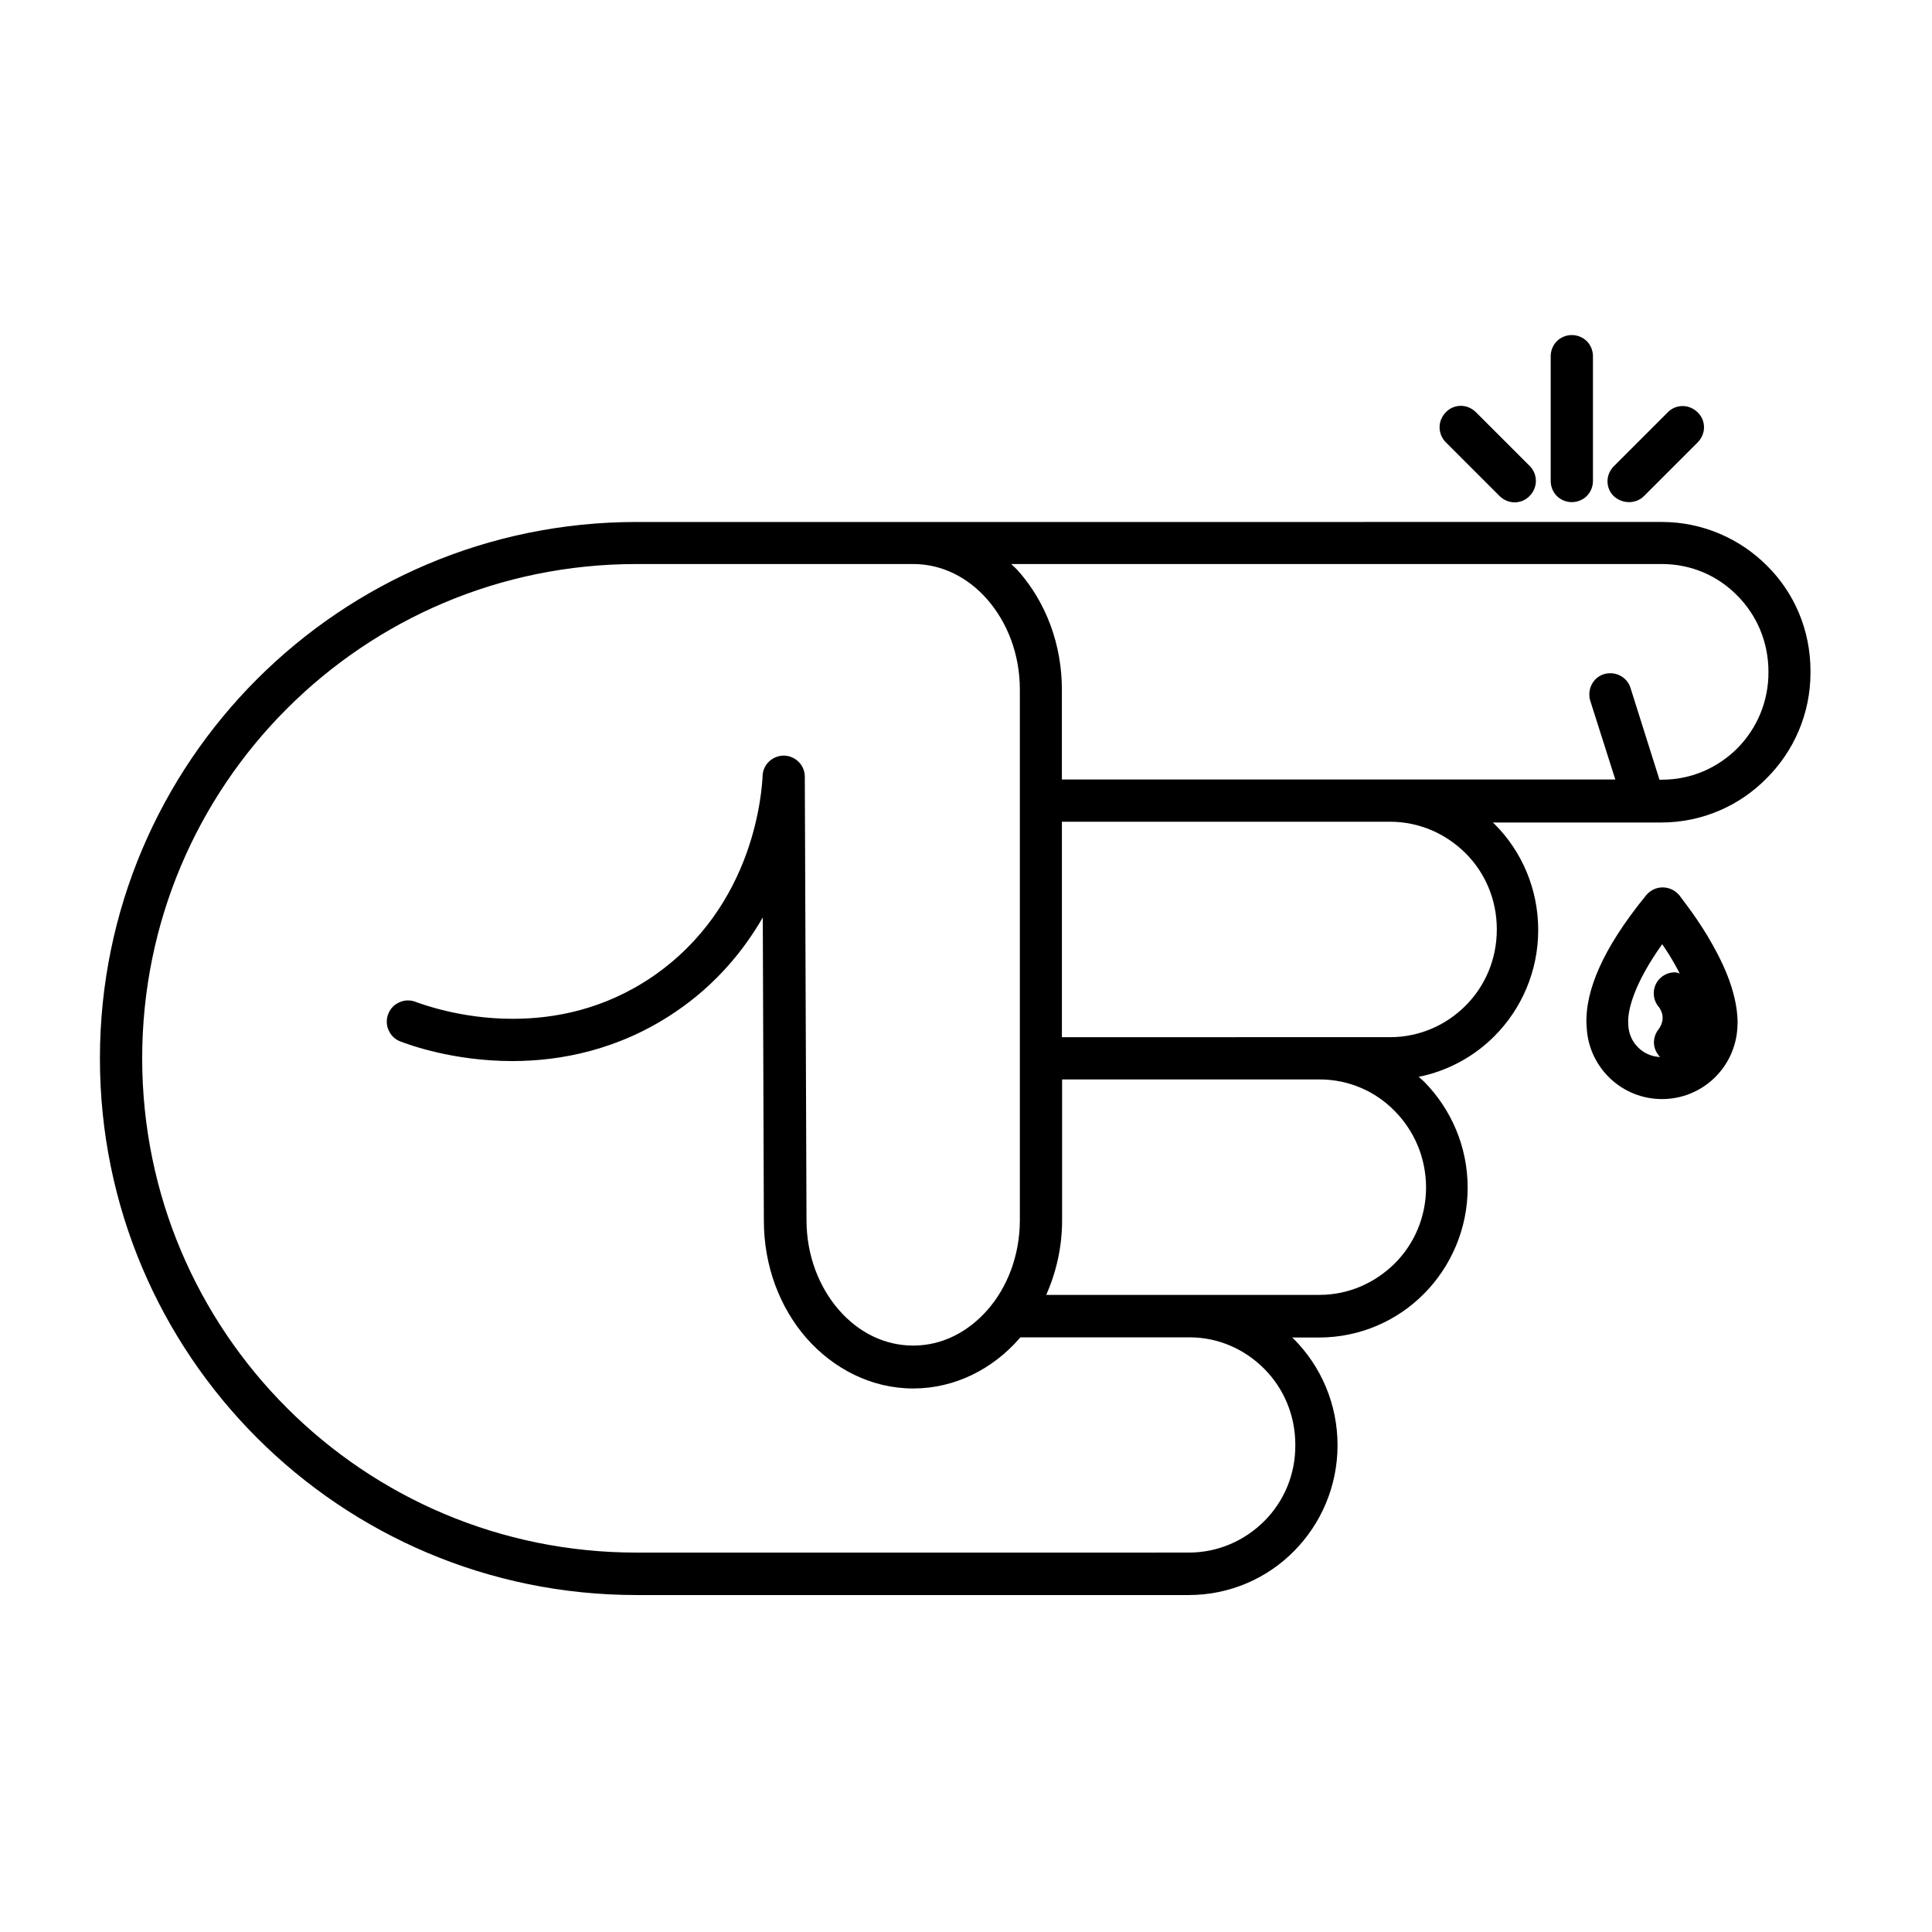 <?xml version="1.0" encoding="UTF-8"?>
<!-- Uploaded to: ICON Repo, www.svgrepo.com, Generator: ICON Repo Mixer Tools -->
<svg fill="#000000" width="800px" height="800px" version="1.1" viewBox="144 144 512 512" xmlns="http://www.w3.org/2000/svg">
 <g>
  <path d="m623.8 322.3v-0.449c0-10.973-4.367-20.824-11.477-27.879-7.109-7.164-17.074-11.645-27.879-11.645l-203.87 0.004h-67.902c-78.539 0-142.19 63.648-142.19 142.18 0 78.539 63.648 142.19 142.19 142.19h146.38c10.914 0 20.824-4.477 27.879-11.645 7.109-7.164 11.531-17.129 11.531-28.047 0-10.914-4.367-20.879-11.531-28.102-0.168-0.168-0.336-0.281-0.504-0.449h7.109c10.914 0 20.824-4.477 27.879-11.645 7.109-7.164 11.531-17.184 11.531-28.047 0-10.973-4.422-20.879-11.531-28.102-0.449-0.449-0.953-0.84-1.457-1.289 7.781-1.566 14.777-5.43 20.152-10.859 7.109-7.164 11.531-17.129 11.531-28.047 0-10.914-4.367-20.879-11.531-28.047-0.168-0.168-0.336-0.281-0.504-0.449h44.613c10.914 0 20.824-4.477 27.879-11.645 7.223-7.152 11.699-17.117 11.699-28.031zm-144.76 224.81c-5.148 5.148-12.203 8.34-19.984 8.34l-78.48 0.004h-67.902c-36.164 0-68.91-14.609-92.645-38.344-23.734-23.738-38.348-56.484-38.348-92.648 0-36.164 14.609-68.91 38.344-92.645 23.734-23.734 56.426-38.344 92.645-38.344h73.332c7.559 0 14.5 3.469 19.703 9.461 5.207 5.988 8.566 14.387 8.566 23.789v140.62c0 9.406-3.359 17.855-8.566 23.789-5.262 5.988-12.148 9.461-19.703 9.461-7.559 0-14.5-3.469-19.703-9.461-5.207-5.988-8.566-14.387-8.566-23.789-0.168-39.184-0.281-78.371-0.449-117.5 0-3.078-2.465-5.484-5.43-5.598h-0.109c-2.969 0-5.543 2.297-5.652 5.375-0.055 1.398-0.504 10.188-4.367 20.824-3.918 10.691-11.195 23.062-24.855 32.41-12.762 8.676-25.918 11.141-37.004 11.141-13.938 0-24.406-4.031-25.695-4.477-0.672-0.281-1.344-0.391-2.07-0.391-2.184 0-4.367 1.344-5.207 3.582-0.281 0.672-0.391 1.344-0.391 2.07 0 2.184 1.344 4.367 3.582 5.207 1.902 0.727 13.715 5.207 29.727 5.207 12.707 0 28.27-2.91 43.215-13.043 10.746-7.277 18.082-16.289 23.121-25.023 0.113 26.812 0.168 53.57 0.281 80.328 0 12.09 4.254 23.121 11.309 31.18 7.109 8.062 17.129 13.324 28.27 13.324s21.16-5.207 28.215-13.324l0.055-0.055 0.113-0.168h44.895c7.668 0 14.609 3.191 19.703 8.285 5.148 5.148 8.285 12.258 8.285 20.207 0.055 7.949-3.078 15.059-8.23 20.207zm14.613-59.953h-72.383c2.633-5.988 4.199-12.652 4.199-19.762v-37.336h68.184c7.781 0 14.836 3.137 19.93 8.34 5.148 5.207 8.285 12.258 8.34 20.207 0 7.949-3.137 15.059-8.285 20.207-5.207 5.152-12.203 8.344-19.984 8.344zm110.78-144.87c-5.148 5.148-12.148 8.34-19.984 8.34h-0.672l-7.668-24.293c-0.727-2.406-2.969-3.918-5.375-3.918-0.559 0-1.062 0.055-1.625 0.223-2.406 0.727-3.918 2.969-3.918 5.375 0 0.559 0.055 1.062 0.223 1.625l6.66 20.938-59.727-0.004h-86.934v-23.789c0-12.09-4.254-23.062-11.309-31.18-0.672-0.785-1.398-1.457-2.129-2.129h172.47c7.781 0 14.836 3.137 19.93 8.34 5.148 5.148 8.285 12.258 8.285 20.207 0.055 7.894-3.082 15.059-8.23 20.266zm-63.762 48.027c0 7.949-3.137 15.059-8.285 20.207-5.148 5.148-12.203 8.34-19.984 8.34h-18.754l-68.234 0.004v-57.098h86.934c7.836 0 14.836 3.191 20.039 8.34l1.961-1.957-1.961 1.961c5.152 5.148 8.285 12.254 8.285 20.203z"/>
  <path d="m575.71 277.07c1.398 0 2.856-0.504 3.918-1.566l14.273-14.273c1.062-1.062 1.68-2.519 1.68-3.973 0-1.457-0.559-2.91-1.68-3.973-1.062-1.062-2.519-1.68-3.973-1.68-1.457 0-2.91 0.559-3.973 1.68l-14.273 14.273c-1.062 1.062-1.68 2.519-1.68 3.973 0 1.457 0.559 2.91 1.68 3.973 1.172 1.062 2.629 1.566 4.027 1.566z"/>
  <path d="m541.4 275.45c1.062 1.062 2.519 1.68 3.973 1.68 1.457 0 2.91-0.559 3.973-1.68 1.062-1.062 1.68-2.519 1.68-3.973 0-1.457-0.559-2.91-1.625-3.973l-14.273-14.273c-1.062-1.062-2.519-1.68-3.973-1.68-1.457 0-2.91 0.559-3.973 1.68-1.062 1.062-1.68 2.519-1.68 3.973 0 1.457 0.559 2.91 1.625 3.973z"/>
  <path d="m560.55 277.07c1.512 0 2.969-0.617 3.973-1.625 1.008-1.008 1.625-2.465 1.625-3.973v-33.082c0-1.512-0.617-2.969-1.625-3.973-1.008-1.008-2.465-1.625-3.973-1.625-1.512 0-2.969 0.617-3.973 1.625-1.008 1.008-1.625 2.465-1.625 3.973v33.082c0 1.512 0.617 2.969 1.625 3.973 1.004 1.008 2.461 1.625 3.973 1.625z"/>
  <path d="m596.48 391.99c-1.902-3.137-3.75-5.766-5.148-7.668-0.672-0.953-1.289-1.68-1.68-2.238l-0.449-0.617-0.055-0.113-0.281-0.281c-1.008-1.121-2.519-1.902-4.254-1.902-1.734 0-3.246 0.785-4.309 2.016-12.09 14.777-15.898 25.469-15.898 33.418 0 0.727 0.055 1.398 0.113 1.961v0.227c0.785 10.355 9.406 18.473 19.93 18.473 10.746 0 19.48-8.453 19.984-19.09v-0.109l0.055-1.289v-0.109c-0.227-8.398-4.312-16.461-8.008-22.676zm-8.621 9.688c-1.23 0-2.465 0.391-3.527 1.23-1.398 1.121-2.07 2.742-2.07 4.309 0 1.23 0.391 2.465 1.23 3.527l0.109 0.109c0.113 0.113 1.008 1.398 1.008 2.742v0.168c0 1.512-0.84 2.742-1.121 3.078-0.785 1.008-1.176 2.238-1.176 3.469 0 1.398 0.617 2.742 1.625 3.805-4.477-0.168-8.062-3.695-8.398-8.117l-0.055-1.344c0-3.469 1.734-10.188 9.012-20.434 1.176 1.68 2.406 3.637 3.582 5.766 0.391 0.672 0.727 1.344 1.062 2.016-0.387-0.156-0.832-0.324-1.281-0.324z"/>
 </g>
</svg>